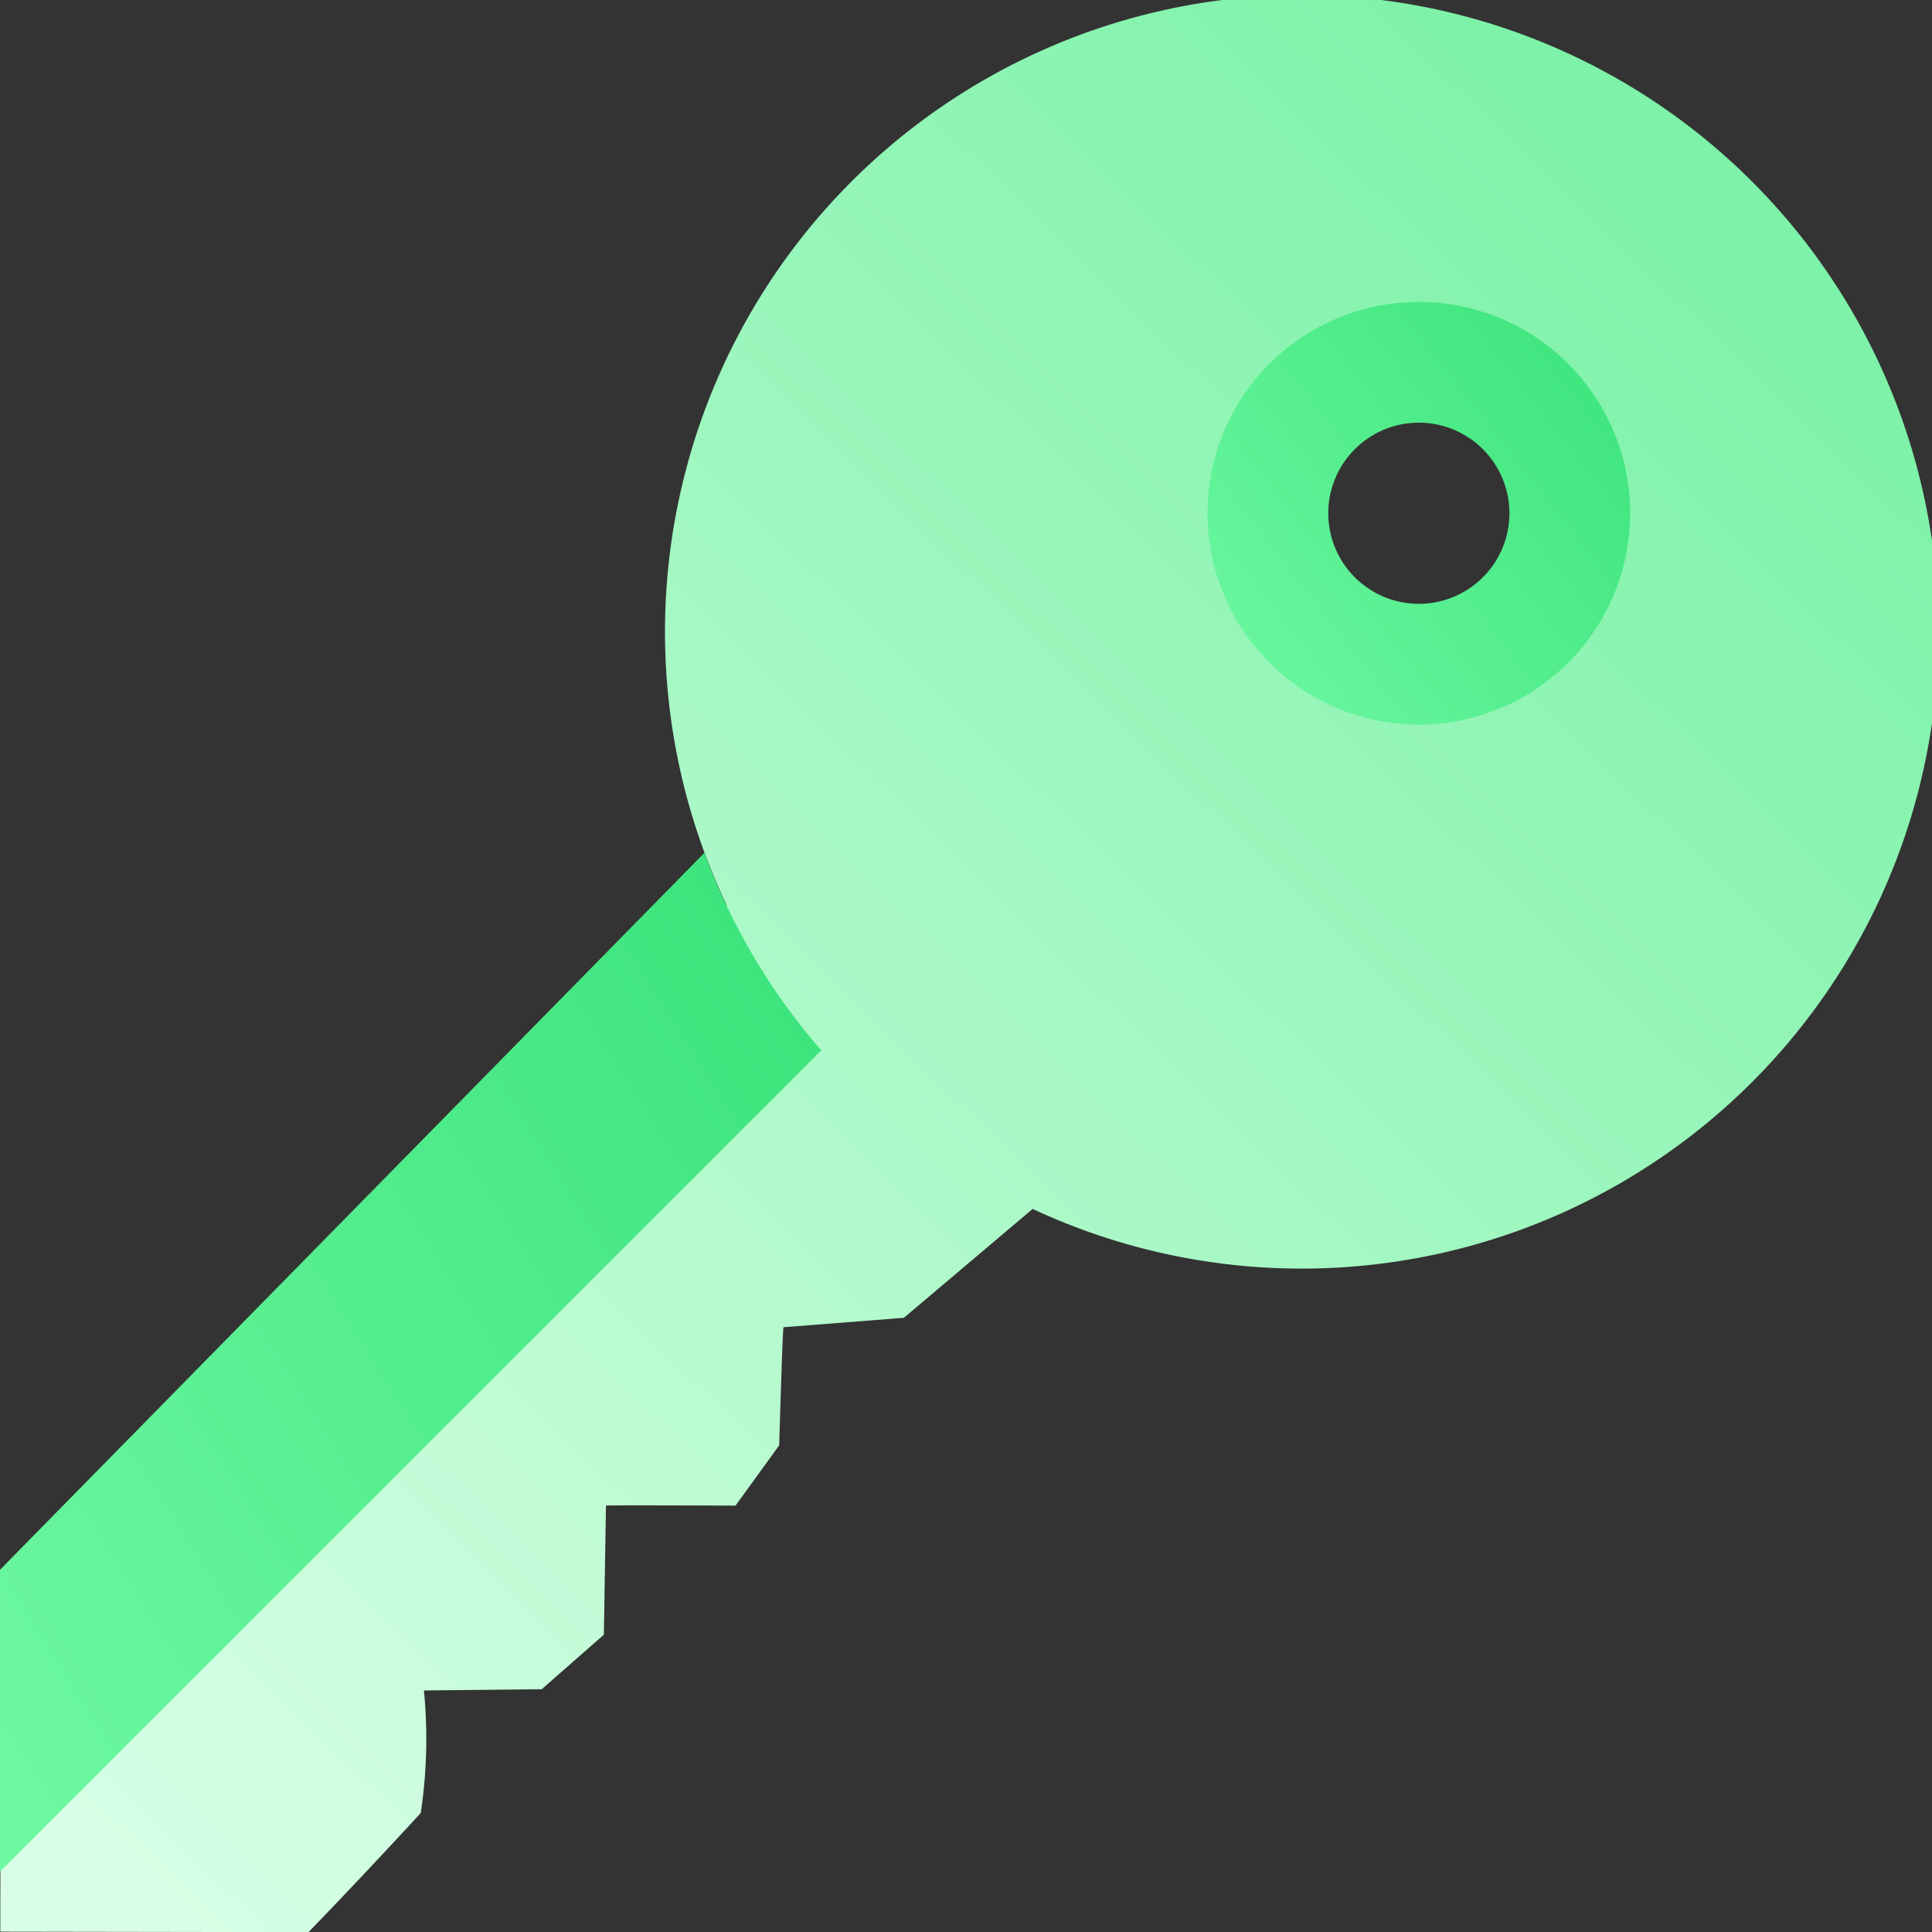 <svg xmlns="http://www.w3.org/2000/svg" xmlns:xlink="http://www.w3.org/1999/xlink" width="38.674" height="38.677" viewBox="0 0 38.674 38.677">
  <rect x="0" y="0" width="38.674" height="38.677" fill="#333333" stroke="none"/>
  <defs>
    <linearGradient id="linear-gradient" x1="0.116" y1="0.117" x2="0.977" y2="0.948" gradientUnits="objectBoundingBox">
      <stop offset="0" stop-color="#7df2a8"/>
      <stop offset="1" stop-color="#d8ffe6"/>
    </linearGradient>
    <linearGradient id="linear-gradient-2" x1="-0.427" y1="-0.77" x2="0.96" y2="1" gradientUnits="objectBoundingBox">
      <stop offset="0" stop-color="#18d55f"/>
      <stop offset="1" stop-color="#6ef8a2"/>
    </linearGradient>
  </defs>
  <g id="icon_key" transform="translate(38.688) rotate(90)">
    <path id="패스_24" data-name="패스 24" d="M36.293,30.266a9.943,9.943,0,0,0-2.454-.064l-.025-2.358L32.723,26.6l-2.584-.042,0,0h0c-.011.035,0-2.593,0-2.593l-1.206-.874s-2.346-.069-2.365-.087l-.189-2.41L24.2,18.017a12.747,12.747,0,1,0-6.084,6.127L32.556,38.667s6.111.017,6.111.014l.01-6.168S37.718,31.578,36.293,30.266ZM10.271,13.322A3.027,3.027,0,1,1,13.281,10.3,3.017,3.017,0,0,1,10.271,13.322Z" transform="translate(0)" fill="url(#linear-gradient)"/>
    <path id="패스_25" data-name="패스 25" d="M47.993,43.767A4.23,4.23,0,1,0,52.223,48,4.23,4.23,0,0,0,47.993,43.767Zm0,6.043A1.813,1.813,0,1,1,49.806,48,1.813,1.813,0,0,1,47.993,49.81Z" transform="translate(-37.719 -37.711)" fill="url(#linear-gradient-2)"/>
    <path id="패스_26" data-name="패스 26" d="M127.568,161.011a12.71,12.71,0,0,1-3.953,2.34l14.351,14.1h6.043Z" transform="translate(-106.543 -138.763)" fill="url(#linear-gradient-2)"/>
  </g>
</svg>
